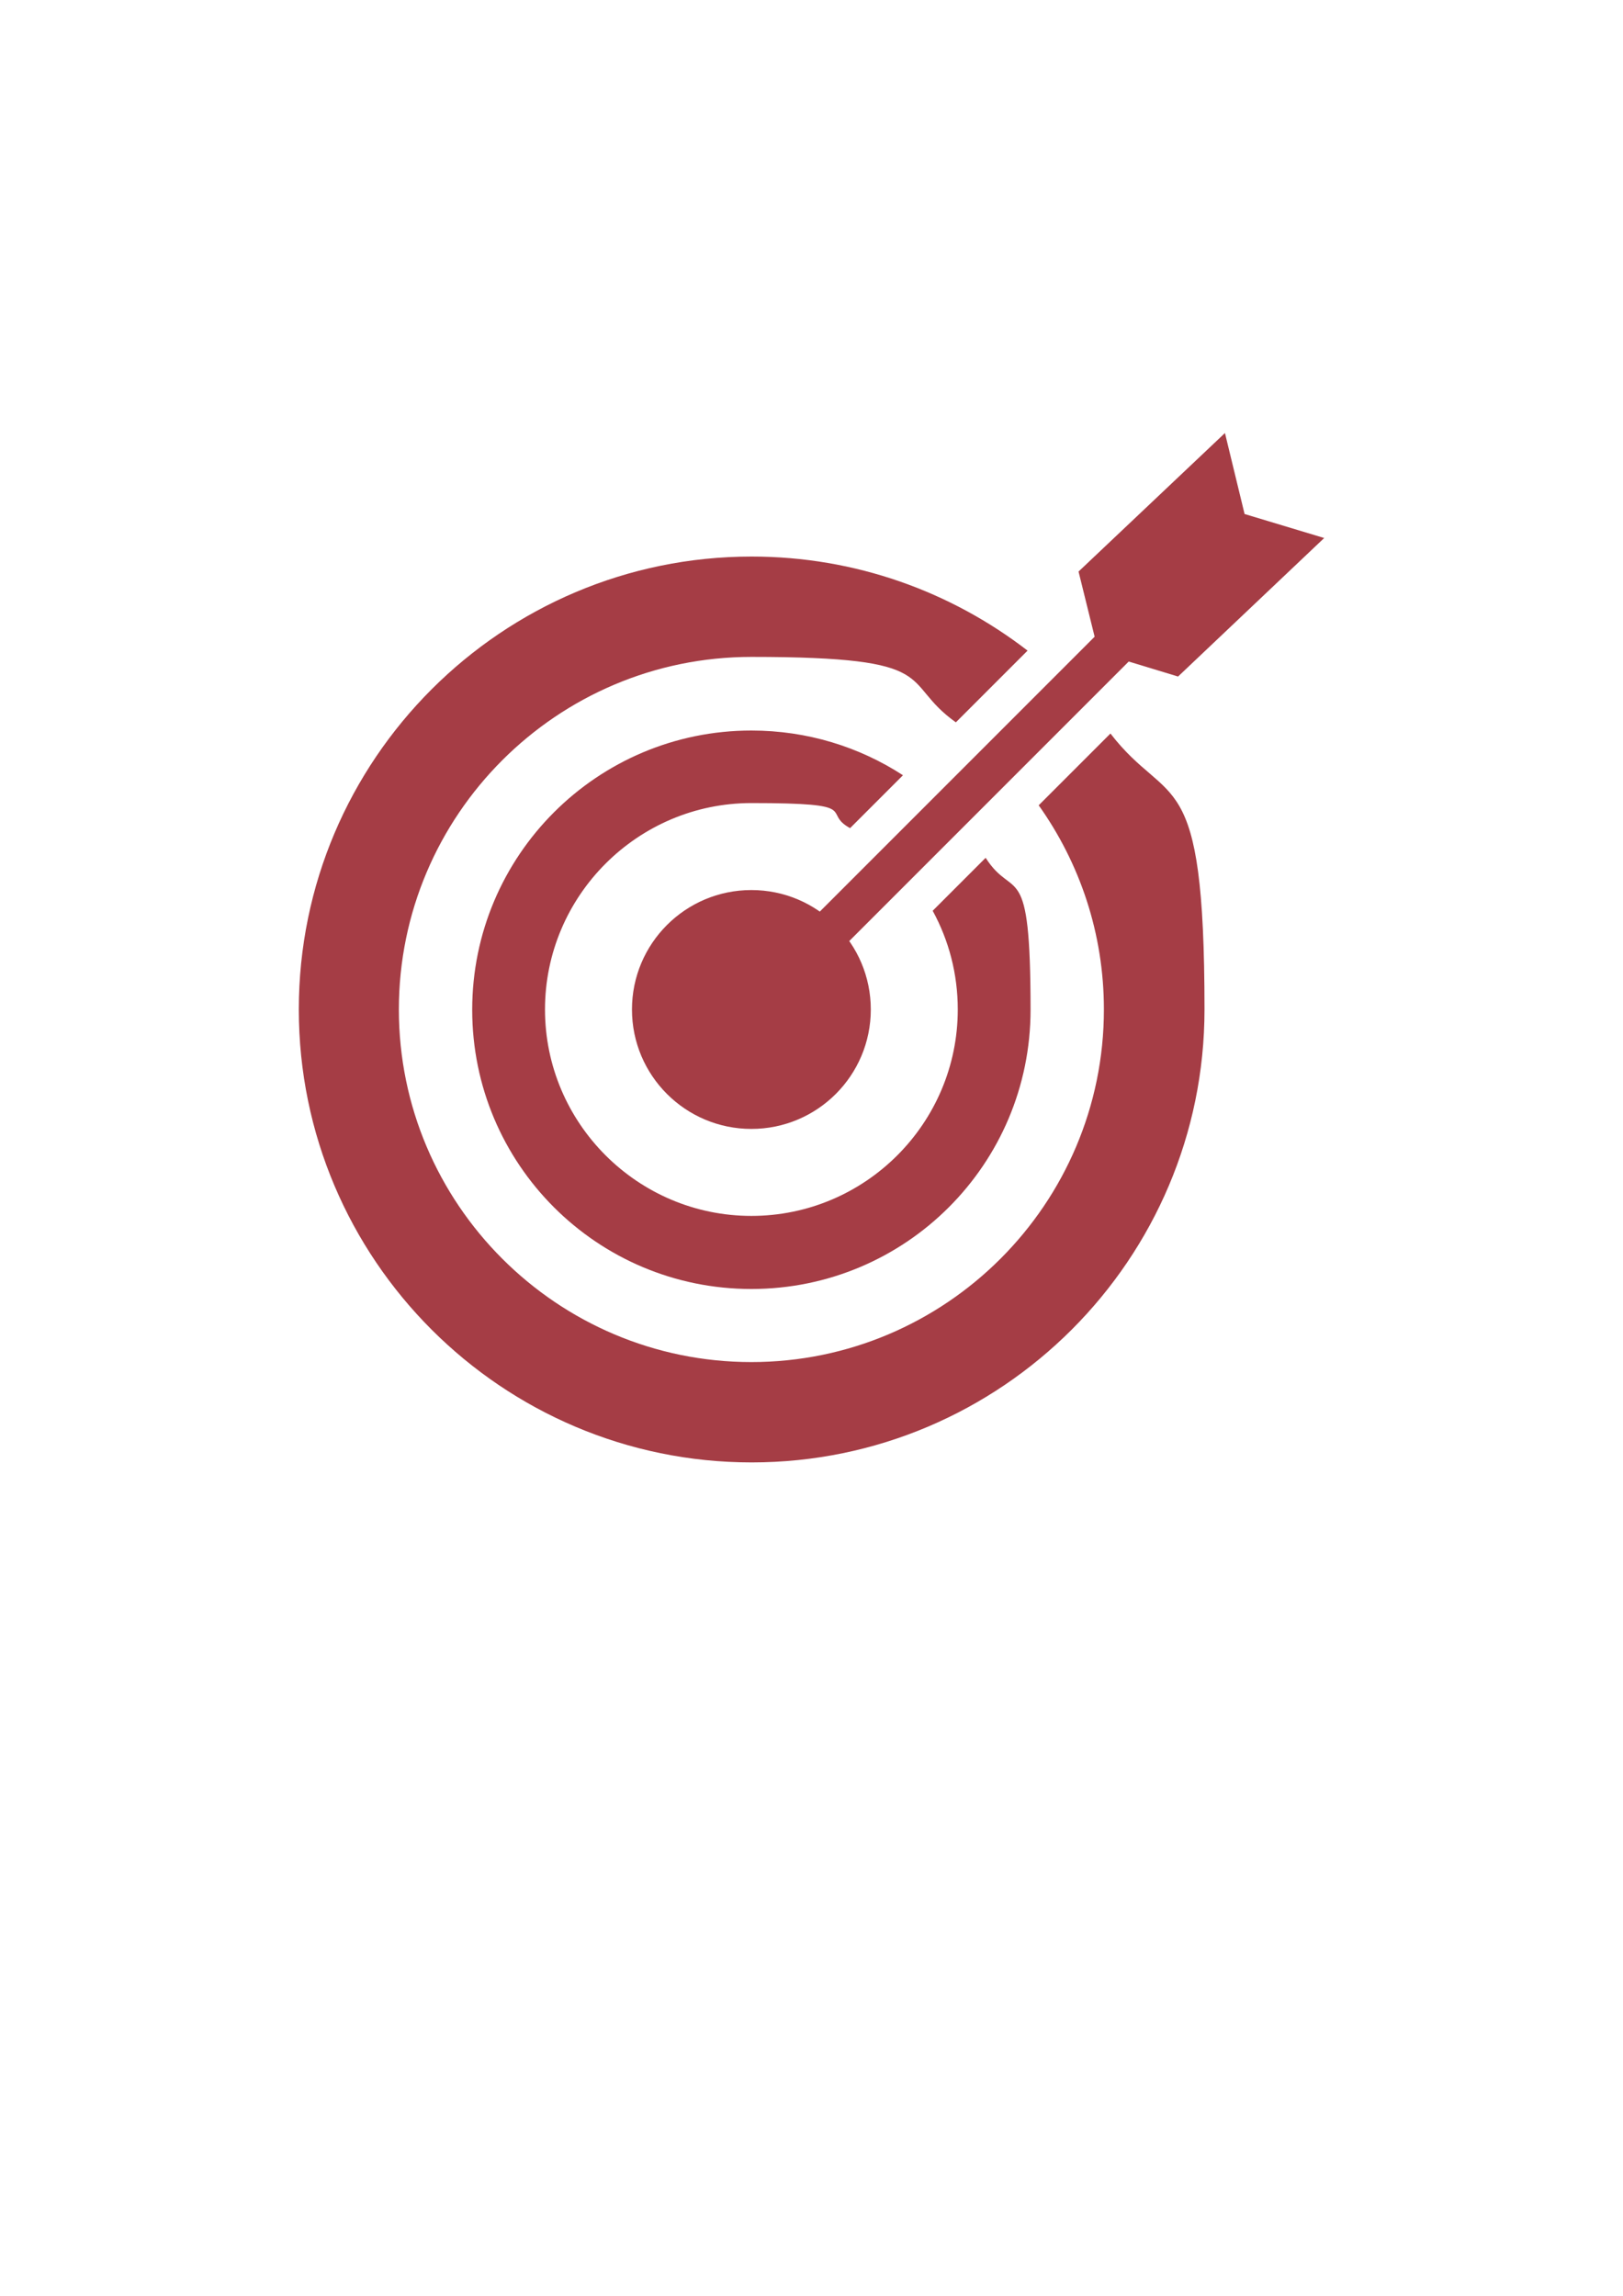 <svg viewBox="0 0 595.3 841.9" version="1.1" xmlns="http://www.w3.org/2000/svg" id="Layer_1">
  
  <defs>
    <style>
      .st0 {
        fill: #a53d45;
      }
    </style>
  </defs>
  <path d="M380.9,295.2c15.1,21.2,24,47,24,75,0,71.3-58,129.3-129.3,129.3s-129.3-58-129.3-129.3,58-129.3,129.3-129.3,53.8,8.9,75,24l26.3-26.3c-28-21.6-63.1-34.5-101.2-34.5-91.6,0-166.1,74.5-166.1,166.1s74.5,166.1,166.1,166.1,166.1-74.5,166.1-166.1-12.9-73.2-34.5-101.2l-26.3,26.3Z" class="st0"></path>
  <path d="M361.5,314.6l-19.4,19.4c5.9,10.8,9.2,23.1,9.2,36.2,0,41.8-34,75.7-75.7,75.7s-75.7-34-75.7-75.7,34-75.7,75.7-75.7,25.4,3.3,36.2,9.2l19.4-19.4c-16-10.4-35.1-16.4-55.6-16.4-56.5,0-102.4,45.8-102.4,102.4s45.8,102.4,102.4,102.4,102.4-45.8,102.4-102.4-6.1-39.6-16.4-55.6Z" class="st0"></path>
  <circle r="43.8" cy="370.2" cx="275.6" class="st0"></circle>
  <polygon points="485.7 197.3 456.5 188.5 449.3 158.8 395.6 209.6 401.5 233.5 270.2 364.8 281 375.6 414 242.6 432.1 248.1 485.7 197.3" class="st0"></polygon>
</svg>